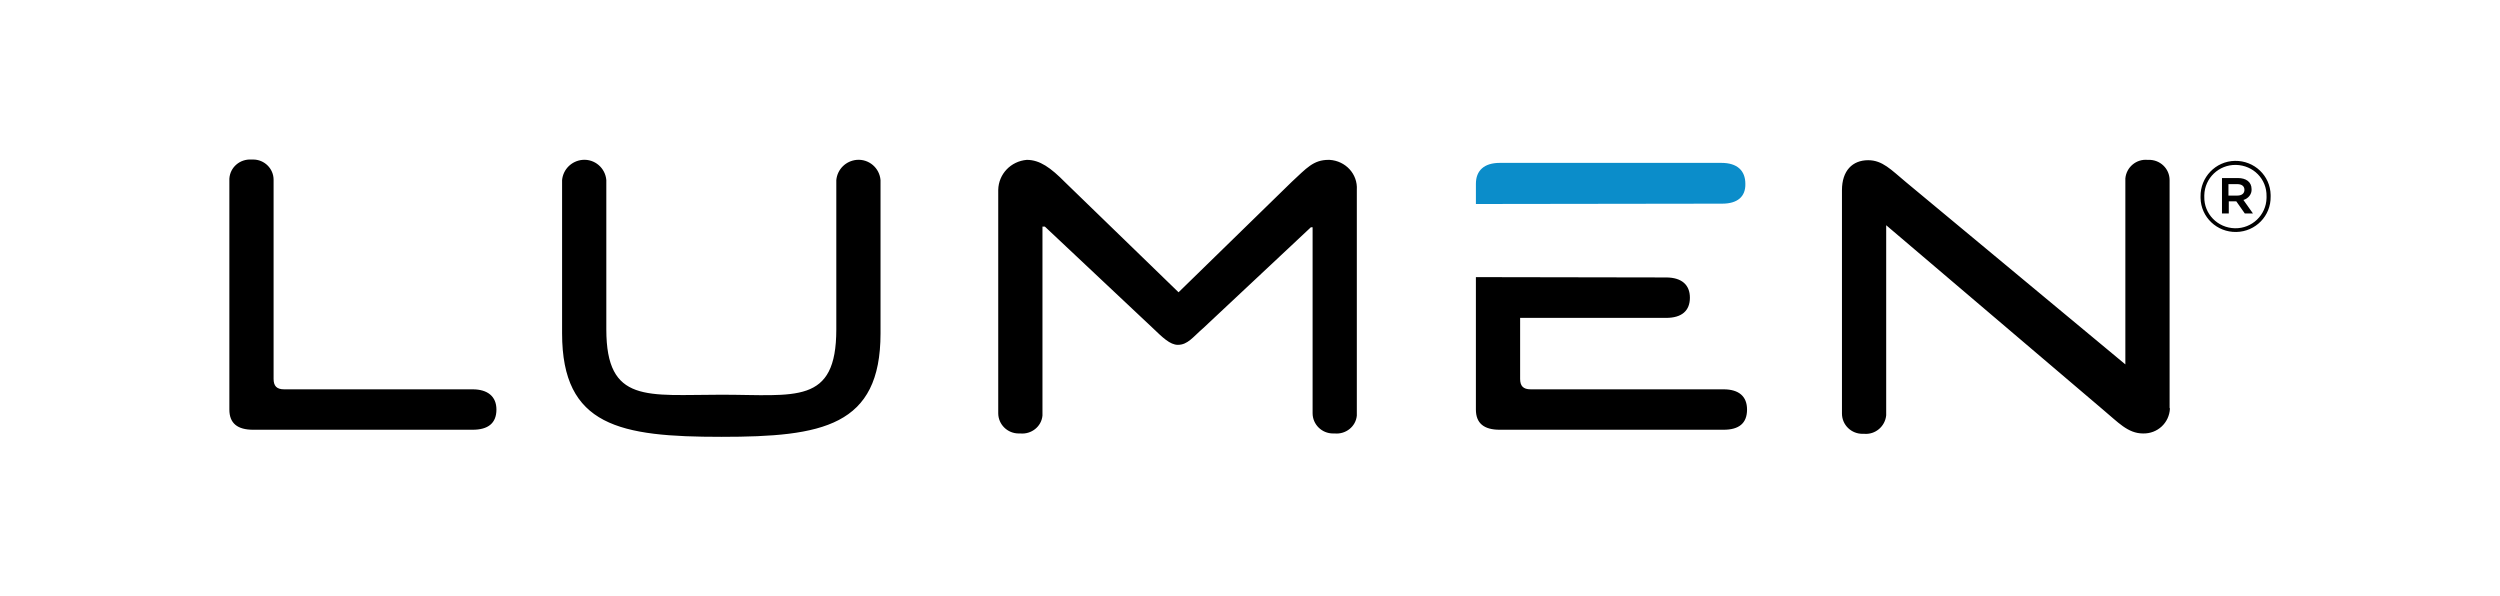 <svg width="218" height="52" viewBox="0 0 218 52" fill="none" xmlns="http://www.w3.org/2000/svg">
<path d="M152.195 16.026C152.195 14.88 151.484 14.204 150.119 14.204H130.776C129.412 14.204 128.699 14.88 128.699 16.026V17.789L150.178 17.759C151.513 17.759 152.225 17.142 152.195 16.026Z" fill="#0B8DCA"/>
<path d="M195.092 17.055C195.507 17.055 195.715 16.849 195.715 16.555C195.715 16.232 195.478 16.056 195.092 16.056H194.321V17.055H195.092ZM193.757 15.526H195.152C195.834 15.526 196.338 15.85 196.338 16.496C196.367 16.937 196.041 17.319 195.626 17.437L196.456 18.612H195.745L195.003 17.554H194.35V18.612H193.757V15.526ZM197.643 17.114C197.673 15.615 196.487 14.41 194.974 14.381C193.49 14.351 192.244 15.526 192.215 17.026V17.143V17.172C192.184 18.641 193.371 19.875 194.885 19.904C196.367 19.934 197.614 18.759 197.643 17.261V17.114ZM191.888 17.143C191.858 15.468 193.193 14.058 194.885 14.028C196.576 13.999 197.969 15.321 198 16.996V17.114V17.143C198.029 18.817 196.694 20.198 195.003 20.228C193.312 20.258 191.918 18.935 191.888 17.26V17.143ZM189.189 35.535V15.703C189.189 14.704 188.358 13.911 187.349 13.94H187.26C186.281 13.852 185.42 14.586 185.331 15.556V15.703V31.775L166.197 15.88C164.891 14.793 164.15 13.97 162.903 13.97C161.539 13.97 160.619 14.881 160.619 16.584V36.064C160.619 37.063 161.45 37.857 162.459 37.828H162.548C163.527 37.916 164.387 37.181 164.476 36.211V36.064V19.64L183.403 35.741C184.679 36.799 185.539 37.798 186.874 37.798C188.121 37.828 189.159 36.887 189.218 35.624C189.189 35.594 189.189 35.565 189.189 35.535ZM128.698 24.165V35.712C128.698 36.917 129.41 37.474 130.775 37.474H150.296C151.631 37.474 152.342 36.917 152.342 35.712C152.342 34.566 151.631 33.949 150.296 33.949H133.475C132.822 33.949 132.555 33.655 132.555 33.038V27.72H145.282C146.646 27.72 147.359 27.103 147.359 25.957C147.359 24.841 146.646 24.194 145.282 24.194L128.698 24.165ZM114.459 19.816V36.035C114.459 37.005 115.259 37.798 116.238 37.798H116.387C117.336 37.886 118.226 37.21 118.315 36.24V36.035V16.555C118.404 15.174 117.336 14.028 115.941 13.94H115.852C114.517 13.94 113.924 14.675 112.649 15.85L102.77 25.487L92.891 15.909C91.615 14.616 90.666 13.94 89.538 13.94C88.144 14.058 87.076 15.174 87.046 16.555V36.035C87.046 37.005 87.848 37.798 88.827 37.798H88.975C89.924 37.886 90.814 37.21 90.903 36.24V36.035V19.758H91.111L100.515 28.601C101.375 29.424 102.028 30.07 102.71 30.07C103.571 30.07 104.016 29.395 104.935 28.601L114.31 19.816H114.459ZM52.871 28.719V15.703C52.782 14.645 51.862 13.852 50.794 13.94C49.845 14.028 49.103 14.763 49.014 15.703V29.072C49.014 37.181 54.087 38.092 62.898 38.092C71.709 38.092 76.782 37.181 76.782 29.072V15.703C76.693 14.645 75.774 13.852 74.705 13.94C73.756 14.028 73.015 14.763 72.926 15.703V28.719C72.926 35.329 69.365 34.419 62.898 34.419C56.431 34.419 52.871 35.212 52.871 28.719ZM20 15.673V35.712C20 36.917 20.712 37.474 22.077 37.474H41.212C42.547 37.474 43.289 36.917 43.289 35.712C43.289 34.566 42.517 33.949 41.212 33.949H24.776C24.124 33.949 23.857 33.655 23.857 33.038V15.673C23.857 14.704 23.056 13.911 22.077 13.911H21.928C20.92 13.852 20.06 14.586 20 15.585V15.673Z" fill="black"/>
</svg>
